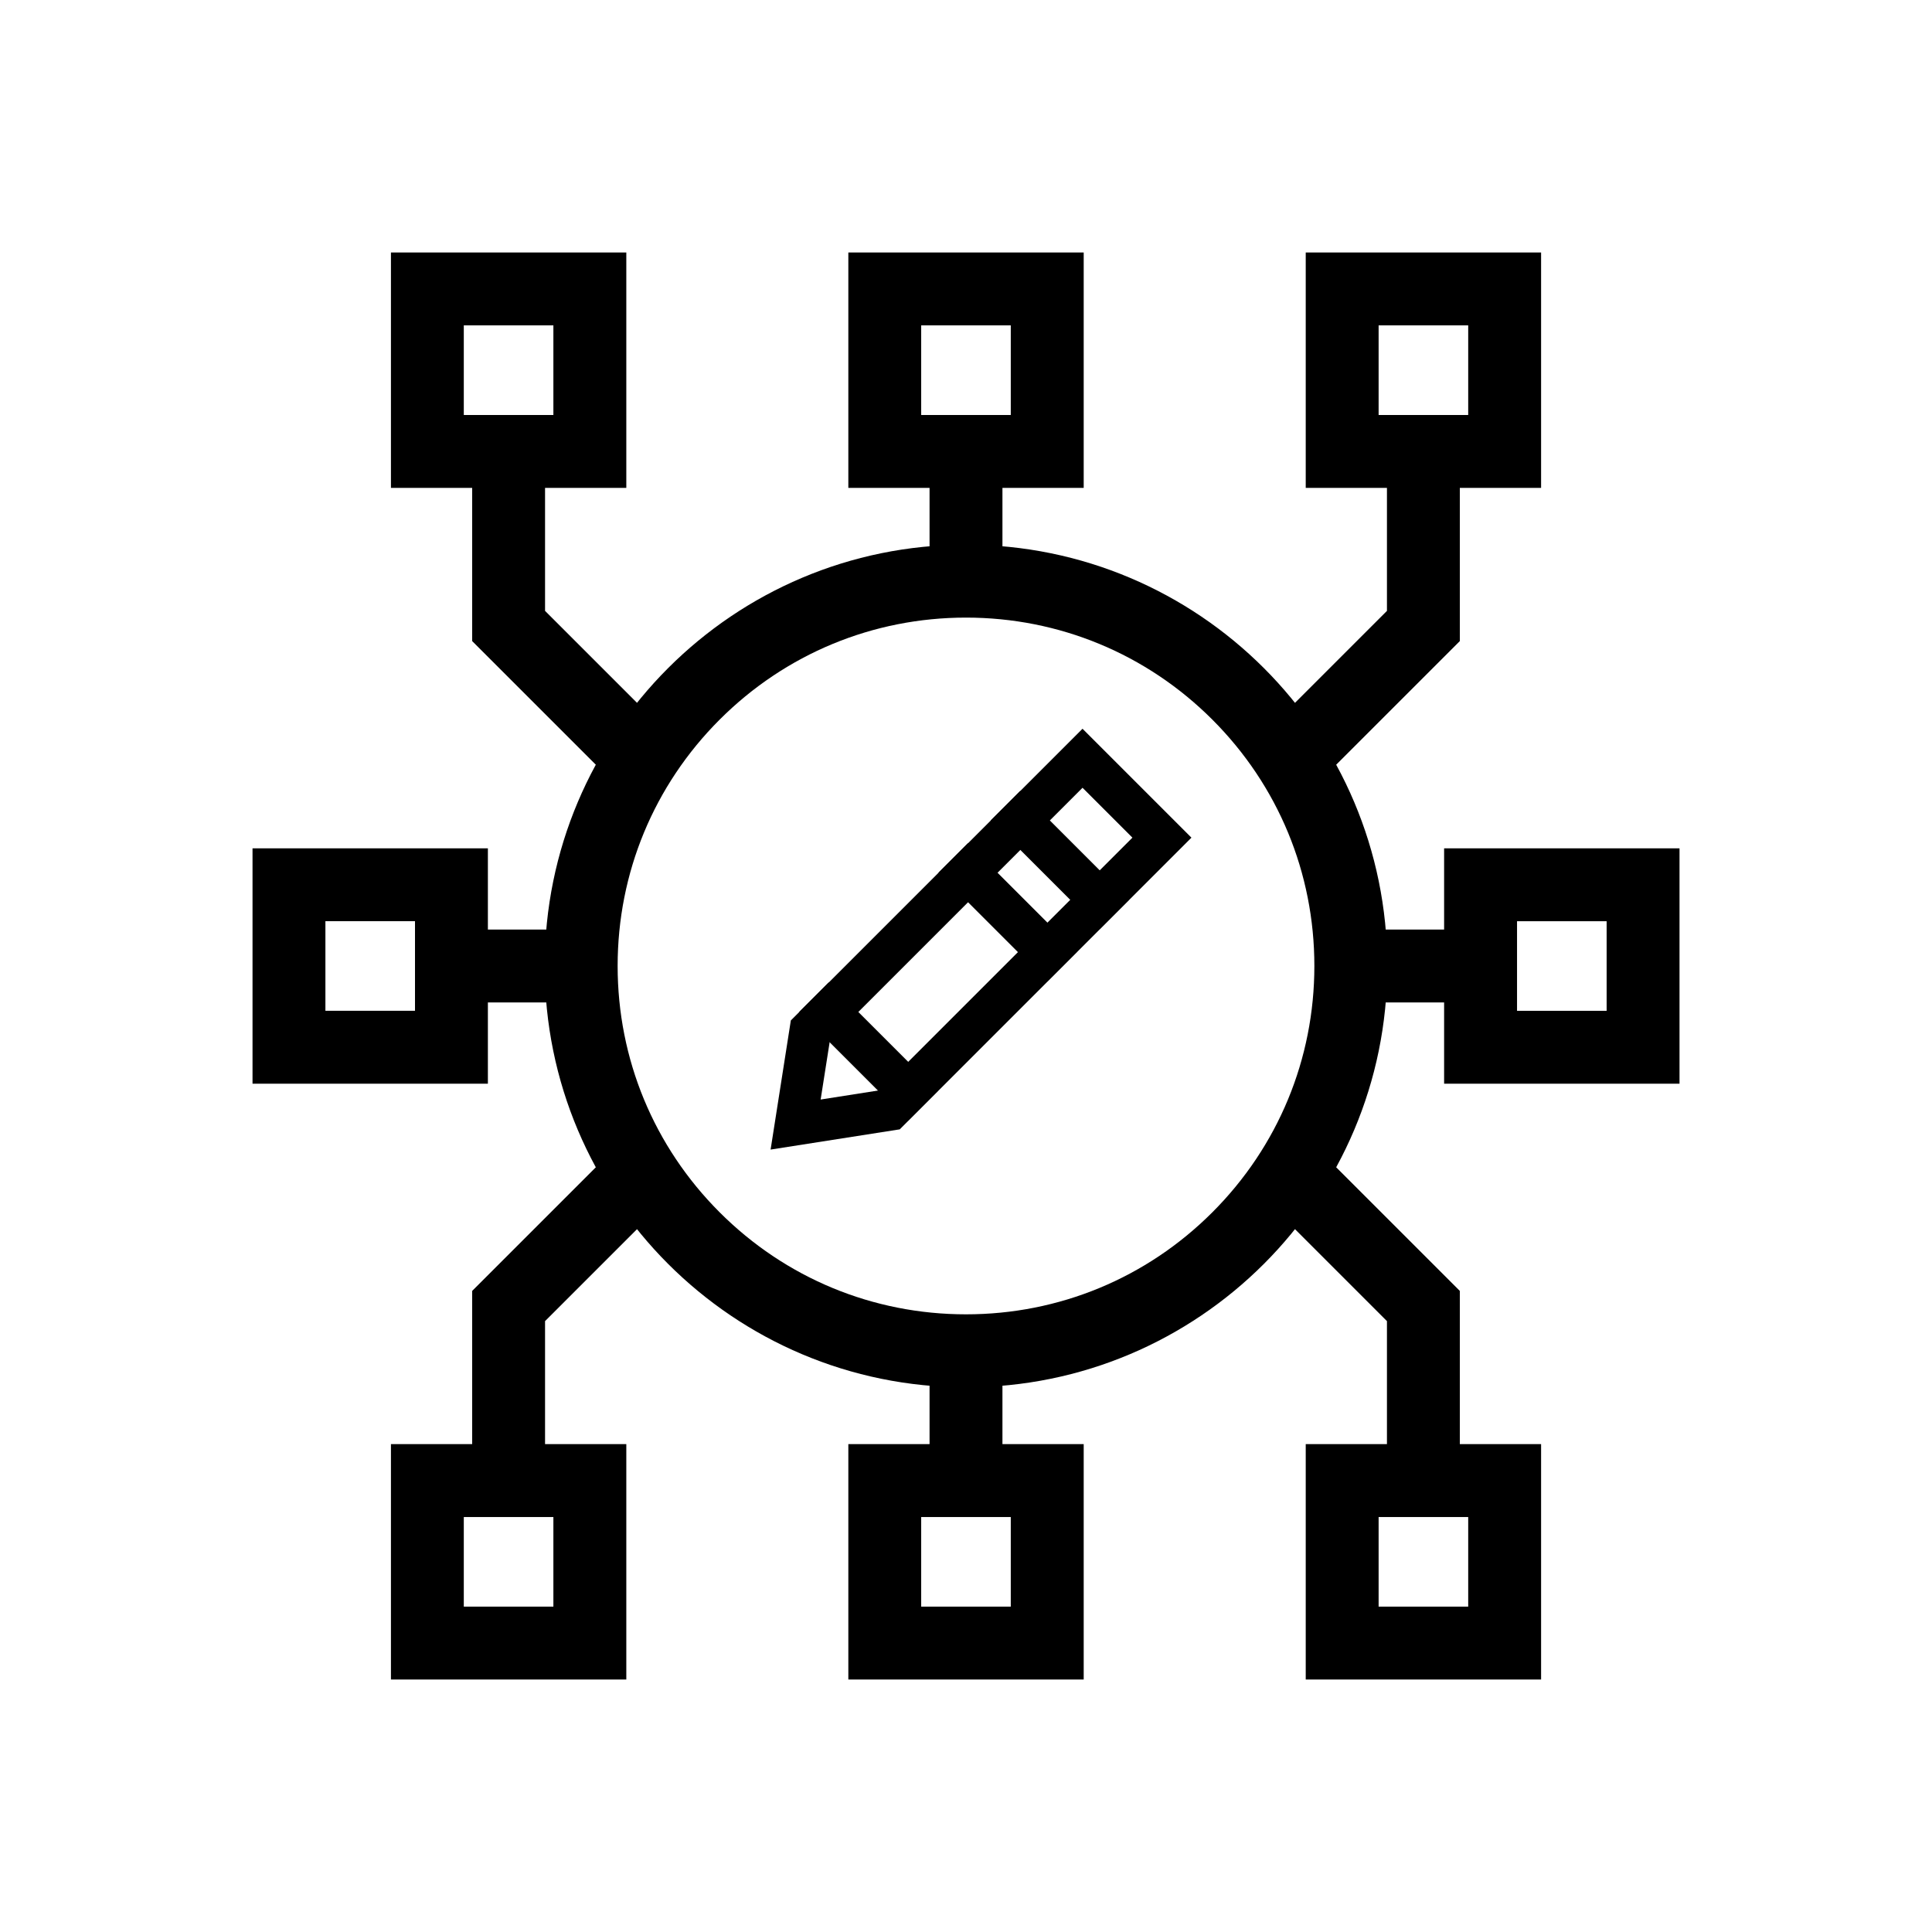 <?xml version="1.0" encoding="utf-8"?>
<!-- Generator: Adobe Illustrator 24.0.0, SVG Export Plug-In . SVG Version: 6.00 Build 0)  -->
<svg version="1.1" id="Layer_1" xmlns="http://www.w3.org/2000/svg" xmlns:xlink="http://www.w3.org/1999/xlink" x="0px" y="0px"
	 viewBox="0 0 510 510" style="enable-background:new 0 0 510 510;" xml:space="preserve">
<style type="text/css">
	.st0{display:none;}
	.st1{display:inline;}
	.st2{fill:none;stroke:#00ADE3;stroke-width:0.75;stroke-miterlimit:10;}
</style>
<g id="BACK" class="st0">
</g>
<g id="GRID" class="st0">
	<g class="st1">
		<g>
			<line class="st2" x1="-425.31" y1="-453.66" x2="-425.31" y2="963.66"/>
			<line class="st2" x1="-396.97" y1="-453.66" x2="-396.97" y2="963.66"/>
			<line class="st2" x1="-368.62" y1="-453.66" x2="-368.62" y2="963.66"/>
			<line class="st2" x1="-340.28" y1="-453.66" x2="-340.28" y2="963.66"/>
			<line class="st2" x1="-311.93" y1="-453.66" x2="-311.93" y2="963.66"/>
			<line class="st2" x1="-283.58" y1="-453.66" x2="-283.58" y2="963.66"/>
			<line class="st2" x1="-255.24" y1="-453.66" x2="-255.24" y2="963.66"/>
			<line class="st2" x1="-226.89" y1="-453.66" x2="-226.89" y2="963.66"/>
			<line class="st2" x1="-198.54" y1="-453.66" x2="-198.54" y2="963.66"/>
			<line class="st2" x1="-170.2" y1="-453.66" x2="-170.2" y2="963.66"/>
			<line class="st2" x1="-141.85" y1="-453.66" x2="-141.85" y2="963.66"/>
			<line class="st2" x1="-113.5" y1="-453.66" x2="-113.5" y2="963.66"/>
			<line class="st2" x1="-85.16" y1="-453.66" x2="-85.16" y2="963.66"/>
			<line class="st2" x1="-56.81" y1="-453.66" x2="-56.81" y2="963.66"/>
			<line class="st2" x1="-28.46" y1="-453.66" x2="-28.46" y2="963.66"/>
			<line class="st2" x1="-0.12" y1="-453.66" x2="-0.12" y2="963.66"/>
			<line class="st2" x1="28.23" y1="-453.66" x2="28.23" y2="963.66"/>
			<line class="st2" x1="56.57" y1="-453.66" x2="56.57" y2="963.66"/>
			<line class="st2" x1="84.92" y1="-453.66" x2="84.92" y2="963.66"/>
			<line class="st2" x1="113.27" y1="-453.66" x2="113.27" y2="963.66"/>
			<line class="st2" x1="141.61" y1="-453.66" x2="141.61" y2="963.66"/>
			<line class="st2" x1="169.96" y1="-453.66" x2="169.96" y2="963.66"/>
			<line class="st2" x1="198.31" y1="-453.66" x2="198.31" y2="963.66"/>
			<line class="st2" x1="226.65" y1="-453.66" x2="226.65" y2="963.66"/>
			<line class="st2" x1="255" y1="-453.66" x2="255" y2="963.66"/>
			<line class="st2" x1="283.35" y1="-453.66" x2="283.35" y2="963.66"/>
			<line class="st2" x1="311.69" y1="-453.66" x2="311.69" y2="963.66"/>
			<line class="st2" x1="340.04" y1="-453.66" x2="340.04" y2="963.66"/>
			<line class="st2" x1="368.39" y1="-453.66" x2="368.39" y2="963.66"/>
			<line class="st2" x1="396.73" y1="-453.66" x2="396.73" y2="963.66"/>
			<line class="st2" x1="425.08" y1="-453.66" x2="425.08" y2="963.66"/>
			<line class="st2" x1="453.43" y1="-453.66" x2="453.43" y2="963.66"/>
			<line class="st2" x1="481.77" y1="-453.66" x2="481.77" y2="963.66"/>
			<line class="st2" x1="510.12" y1="-453.66" x2="510.12" y2="963.66"/>
			<line class="st2" x1="538.46" y1="-453.66" x2="538.46" y2="963.66"/>
			<line class="st2" x1="566.81" y1="-453.66" x2="566.81" y2="963.66"/>
			<line class="st2" x1="595.16" y1="-453.66" x2="595.16" y2="963.66"/>
			<line class="st2" x1="623.5" y1="-453.66" x2="623.5" y2="963.66"/>
			<line class="st2" x1="651.85" y1="-453.66" x2="651.85" y2="963.66"/>
			<line class="st2" x1="680.2" y1="-453.66" x2="680.2" y2="963.66"/>
			<line class="st2" x1="708.54" y1="-453.66" x2="708.54" y2="963.66"/>
			<line class="st2" x1="736.89" y1="-453.66" x2="736.89" y2="963.66"/>
			<line class="st2" x1="765.24" y1="-453.66" x2="765.24" y2="963.66"/>
			<line class="st2" x1="793.58" y1="-453.66" x2="793.58" y2="963.66"/>
			<line class="st2" x1="821.93" y1="-453.66" x2="821.93" y2="963.66"/>
			<line class="st2" x1="850.28" y1="-453.66" x2="850.28" y2="963.66"/>
			<line class="st2" x1="878.62" y1="-453.66" x2="878.62" y2="963.66"/>
			<line class="st2" x1="906.97" y1="-453.66" x2="906.97" y2="963.66"/>
			<line class="st2" x1="935.31" y1="-453.66" x2="935.31" y2="963.66"/>
		</g>
		<g>
			<line class="st2" x1="963.66" y1="-425.32" x2="-453.66" y2="-425.32"/>
			<line class="st2" x1="963.66" y1="-396.97" x2="-453.66" y2="-396.97"/>
			<line class="st2" x1="963.66" y1="-368.62" x2="-453.66" y2="-368.62"/>
			<line class="st2" x1="963.66" y1="-340.28" x2="-453.66" y2="-340.28"/>
			<line class="st2" x1="963.66" y1="-311.93" x2="-453.66" y2="-311.93"/>
			<line class="st2" x1="963.66" y1="-283.58" x2="-453.66" y2="-283.58"/>
			<line class="st2" x1="963.66" y1="-255.24" x2="-453.66" y2="-255.24"/>
			<line class="st2" x1="963.66" y1="-226.89" x2="-453.66" y2="-226.89"/>
			<line class="st2" x1="963.66" y1="-198.54" x2="-453.66" y2="-198.54"/>
			<line class="st2" x1="963.66" y1="-170.2" x2="-453.66" y2="-170.2"/>
			<line class="st2" x1="963.66" y1="-141.85" x2="-453.66" y2="-141.85"/>
			<line class="st2" x1="963.66" y1="-113.51" x2="-453.66" y2="-113.51"/>
			<line class="st2" x1="963.66" y1="-85.16" x2="-453.66" y2="-85.16"/>
			<line class="st2" x1="963.66" y1="-56.81" x2="-453.66" y2="-56.81"/>
			<line class="st2" x1="963.66" y1="-28.47" x2="-453.66" y2="-28.47"/>
			<line class="st2" x1="963.66" y1="-0.12" x2="-453.66" y2="-0.12"/>
			<line class="st2" x1="963.66" y1="28.23" x2="-453.66" y2="28.23"/>
			<line class="st2" x1="963.66" y1="56.57" x2="-453.66" y2="56.57"/>
			<line class="st2" x1="963.66" y1="84.92" x2="-453.66" y2="84.92"/>
			<line class="st2" x1="963.66" y1="113.27" x2="-453.66" y2="113.27"/>
			<line class="st2" x1="963.66" y1="141.61" x2="-453.66" y2="141.61"/>
			<line class="st2" x1="963.66" y1="169.96" x2="-453.66" y2="169.96"/>
			<line class="st2" x1="963.66" y1="198.31" x2="-453.66" y2="198.31"/>
			<line class="st2" x1="963.66" y1="226.65" x2="-453.66" y2="226.65"/>
			<line class="st2" x1="963.66" y1="255" x2="-453.66" y2="255"/>
			<line class="st2" x1="963.66" y1="283.35" x2="-453.66" y2="283.35"/>
			<line class="st2" x1="963.66" y1="311.69" x2="-453.66" y2="311.69"/>
			<line class="st2" x1="963.66" y1="340.04" x2="-453.66" y2="340.04"/>
			<line class="st2" x1="963.66" y1="368.38" x2="-453.66" y2="368.38"/>
			<line class="st2" x1="963.66" y1="396.73" x2="-453.66" y2="396.73"/>
			<line class="st2" x1="963.66" y1="425.08" x2="-453.66" y2="425.08"/>
			<line class="st2" x1="963.66" y1="453.42" x2="-453.66" y2="453.42"/>
			<line class="st2" x1="963.66" y1="481.77" x2="-453.66" y2="481.77"/>
			<line class="st2" x1="963.66" y1="510.12" x2="-453.66" y2="510.12"/>
			<line class="st2" x1="963.66" y1="538.46" x2="-453.66" y2="538.46"/>
			<line class="st2" x1="963.66" y1="566.81" x2="-453.66" y2="566.81"/>
			<line class="st2" x1="963.66" y1="595.16" x2="-453.66" y2="595.16"/>
			<line class="st2" x1="963.66" y1="623.5" x2="-453.66" y2="623.5"/>
			<line class="st2" x1="963.66" y1="651.85" x2="-453.66" y2="651.85"/>
			<line class="st2" x1="963.66" y1="680.2" x2="-453.66" y2="680.2"/>
			<line class="st2" x1="963.66" y1="708.54" x2="-453.66" y2="708.54"/>
			<line class="st2" x1="963.66" y1="736.89" x2="-453.66" y2="736.89"/>
			<line class="st2" x1="963.66" y1="765.23" x2="-453.66" y2="765.23"/>
			<line class="st2" x1="963.66" y1="793.58" x2="-453.66" y2="793.58"/>
			<line class="st2" x1="963.66" y1="821.93" x2="-453.66" y2="821.93"/>
			<line class="st2" x1="963.66" y1="850.27" x2="-453.66" y2="850.27"/>
			<line class="st2" x1="963.66" y1="878.62" x2="-453.66" y2="878.62"/>
			<line class="st2" x1="963.66" y1="906.97" x2="-453.66" y2="906.97"/>
			<line class="st2" x1="963.66" y1="935.31" x2="-453.66" y2="935.31"/>
		</g>
	</g>
</g>
<g id="FRAME" class="st0">
</g>
<g id="Layer_5">
	<g>
		<g>
			<rect x="245.38" y="357.16" width="19.24" height="33.68"/>
			<rect x="245.38" y="119.17" width="19.24" height="33.4"/>
			<polygon points="345.67,208.91 332.07,195.31 366.12,161.26 366.12,119.17 385.36,119.17 385.36,169.23 			"/>
			<polygon points="164.33,208.91 124.64,169.23 124.64,119.17 143.88,119.17 143.88,161.26 177.94,195.31 			"/>
			<polygon points="143.88,390.83 124.64,390.83 124.64,340.77 164.33,301.09 177.94,314.69 143.88,348.74 			"/>
			<polygon points="385.36,390.83 366.12,390.83 366.12,348.74 332.07,314.69 345.67,301.09 385.36,340.77 			"/>
			<path d="M165.33,128.79h-62.13V66.65h62.13V128.79z M122.43,109.55h23.65V85.89h-23.65V109.55z"/>
			<path d="M286.07,128.79h-62.13V66.65h62.13V128.79z M243.17,109.55h23.65V85.89h-23.65V109.55z"/>
			<path d="M406.81,128.79h-62.13V66.65h62.13V128.79z M363.92,109.55h23.65V85.89h-23.65V109.55z"/>
			<path d="M165.33,443.35h-62.13v-62.14h62.13V443.35z M122.43,424.11h23.65v-23.65h-23.65V424.11z"/>
			<path d="M286.07,443.35h-62.13v-62.14h62.13V443.35z M243.17,424.11h23.65v-23.65h-23.65V424.11z"/>
			<rect x="119.17" y="245.38" width="36.54" height="19.24"/>
			<rect x="358.76" y="245.38" width="32.08" height="19.24"/>
			<path d="M443.35,286.07h-62.14v-62.13h62.14V286.07z M400.46,266.83h23.65v-23.65h-23.65V266.83z"/>
			<path d="M128.79,286.07H66.66v-62.13h62.13V286.07z M85.9,266.82h23.65v-23.65H85.9V266.82z"/>
			<path d="M406.81,443.35h-62.13v-62.14h62.13V443.35z M363.92,424.11h23.65v-23.65h-23.65V424.11z"/>
			<g>
				<path d="M255,163.03c24.56,0,47.66,9.56,65.03,26.93c17.37,17.37,26.93,40.46,26.93,65.03s-9.56,47.66-26.93,65.03
					c-17.37,17.37-40.46,26.93-65.03,26.93s-47.66-9.56-65.03-26.93c-17.37-17.37-26.93-40.46-26.93-65.03s9.56-47.66,26.93-65.03
					C207.34,172.6,230.44,163.03,255,163.03 M255,143.79c-61.42,0-111.21,49.79-111.21,111.21c0,61.42,49.79,111.21,111.21,111.21
					c61.42,0,111.21-49.79,111.21-111.21C366.21,193.58,316.42,143.79,255,143.79L255,143.79z"/>
			</g>
		</g>
		<g>
			<g>
				<g>
					<path d="M285.76,207.95l13.17,13.17l-66.68,66.68l-15.62,2.45l2.45-15.62L285.76,207.95 M285.76,192.37l-77,77l-5.34,34.09
						l34.09-5.34l77-77L285.76,192.37L285.76,192.37z"/>
				</g>
			</g>
			<rect x="274.35" y="206.7" transform="matrix(0.707 -0.707 0.707 0.707 -78.563 264.383)" width="11.01" height="40.65"/>
			<rect x="260.54" y="220.5" transform="matrix(0.707 -0.707 0.707 0.707 -92.369 258.661)" width="11.01" height="40.65"/>
			
				<rect x="223.79" y="257.26" transform="matrix(0.707 -0.707 0.707 0.707 -129.125 243.439)" width="11.01" height="40.65"/>
		</g>
	</g>
</g>
<g id="Layer_6">
</g>
<g id="Layer_7">
</g>
</svg>
